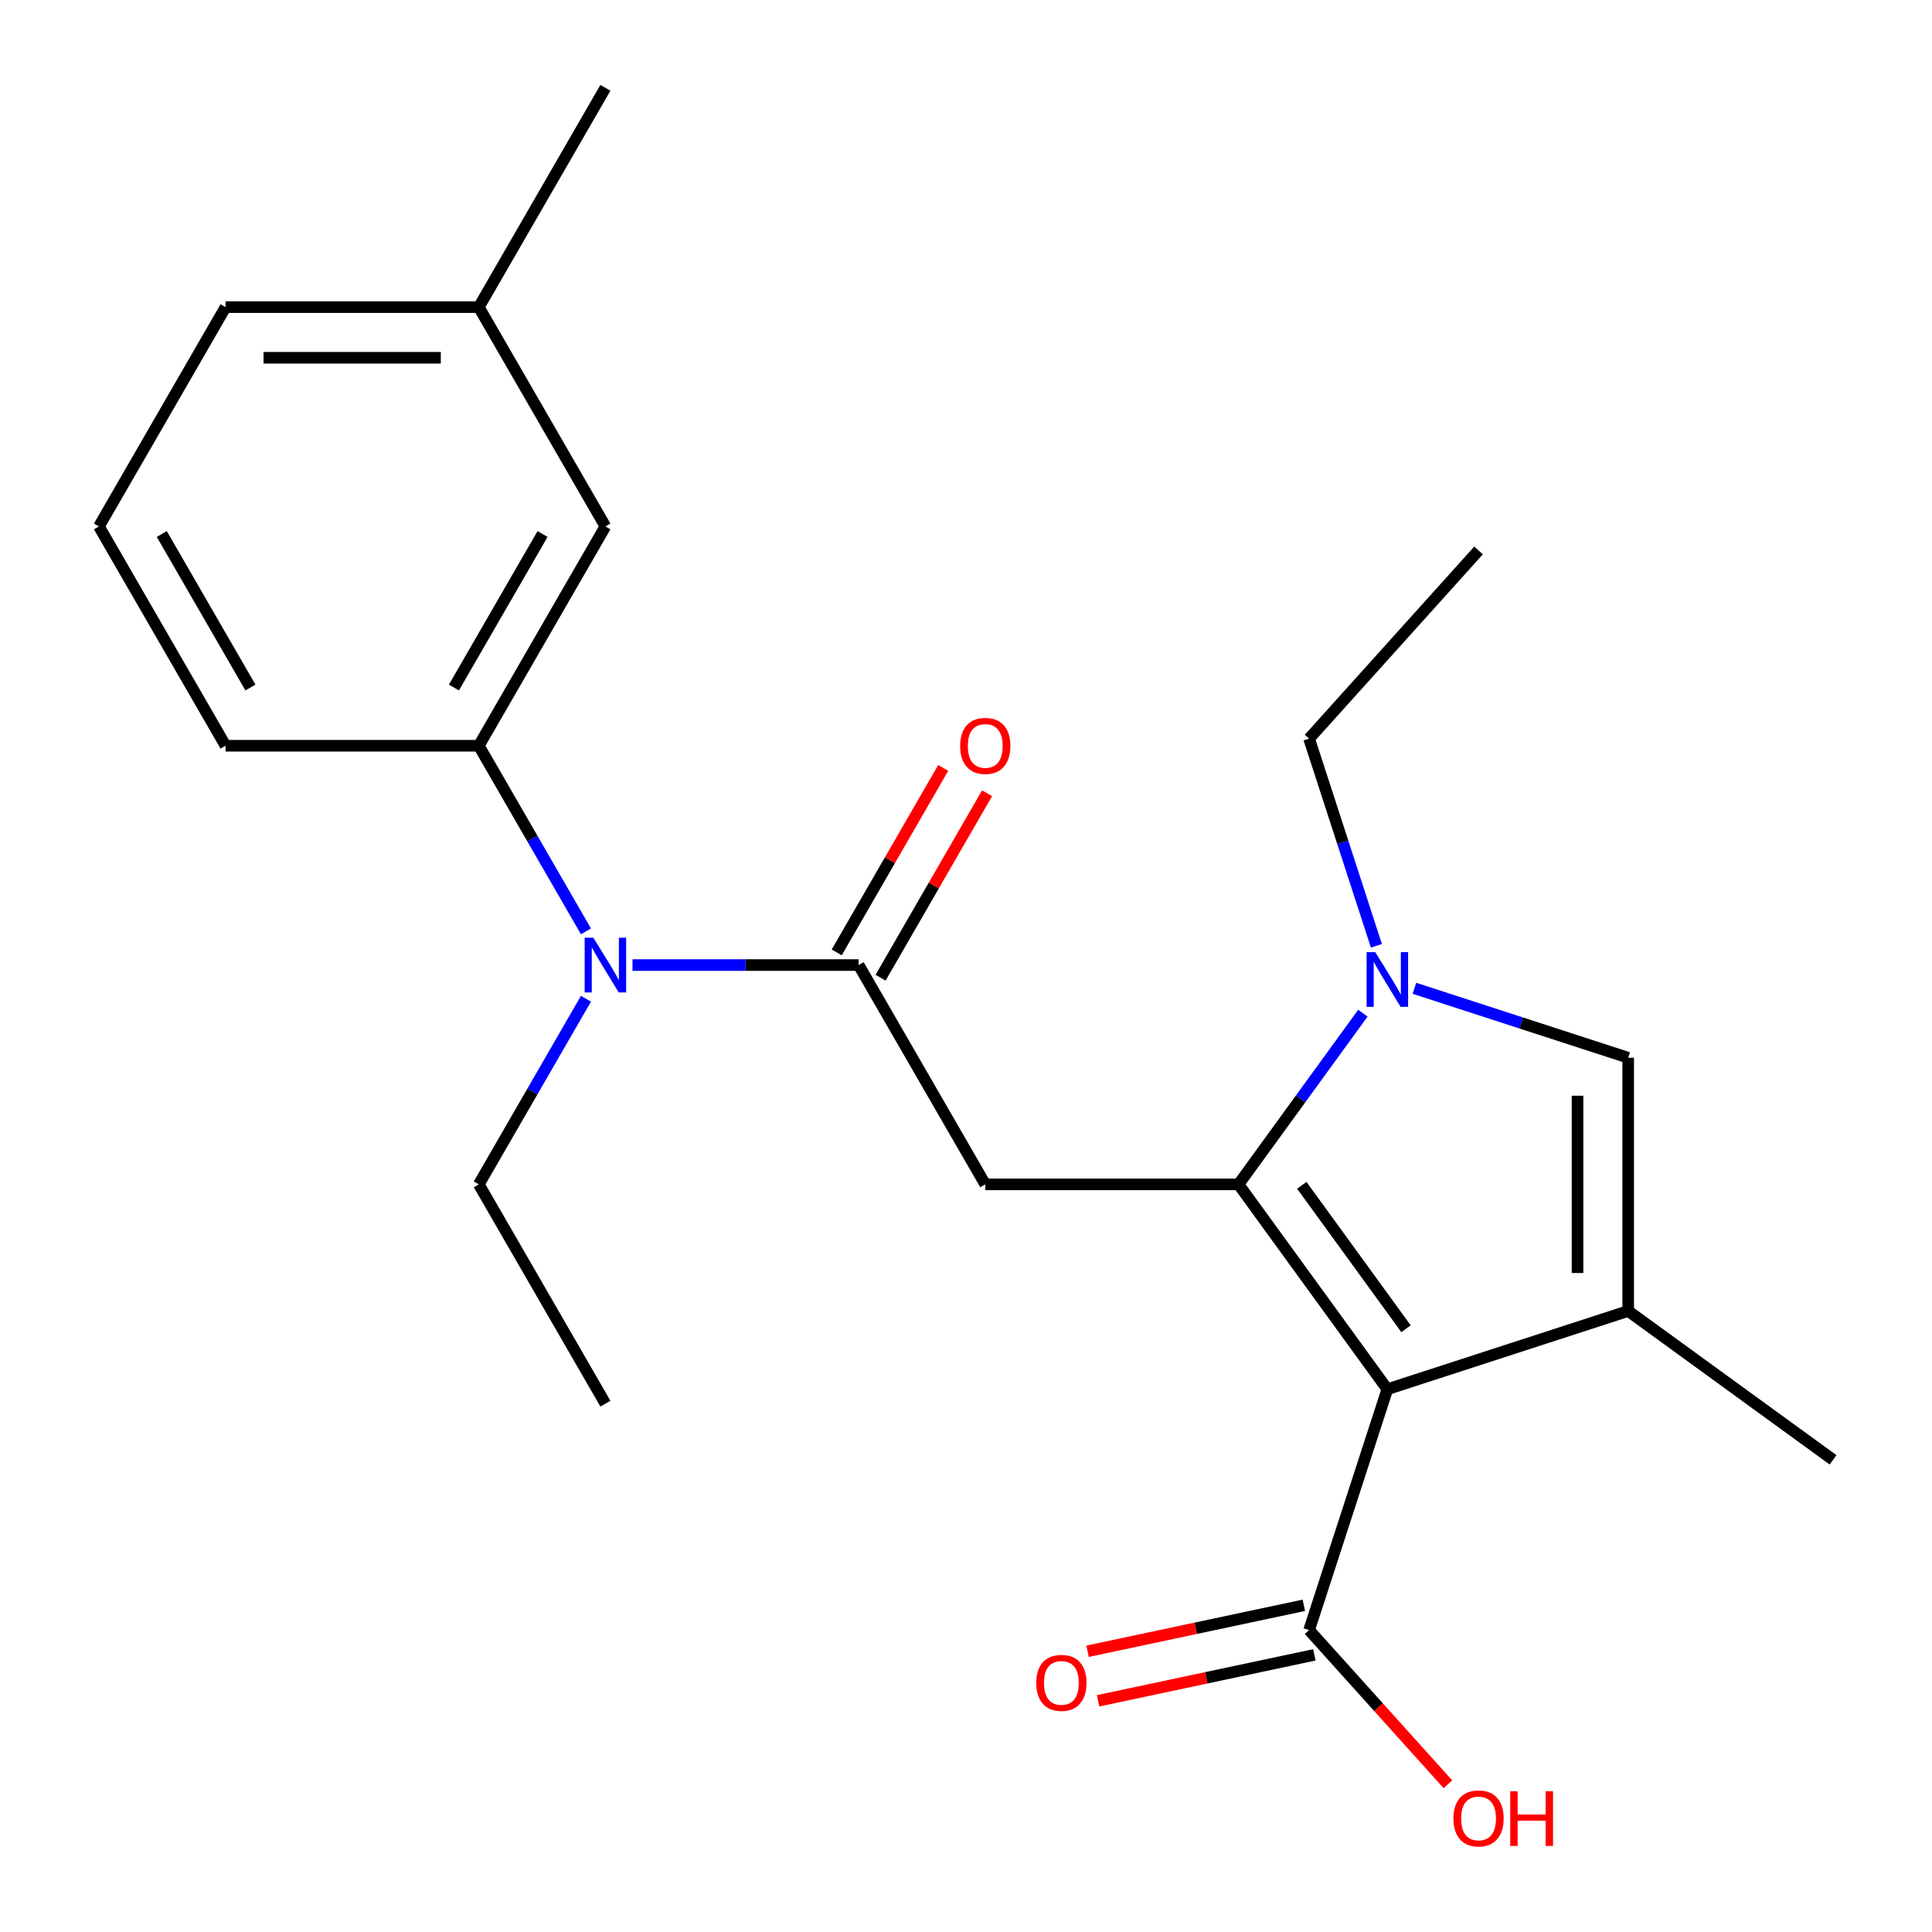 <?xml version='1.0' encoding='iso-8859-1'?>
<svg version='1.1' baseProfile='full'
              xmlns='http://www.w3.org/2000/svg'
                      xmlns:rdkit='http://www.rdkit.org/xml'
                      xmlns:xlink='http://www.w3.org/1999/xlink'
                  xml:space='preserve'
width='1000px' height='1000px' viewBox='0 0 1000 1000'>
<!-- END OF HEADER -->
<rect style='opacity:1.0;fill:#FFFFFF;stroke:none' width='1000' height='1000' x='0' y='0'> </rect>
<path class='bond-0' d='M 641.045,613.022 L 718.089,719.064' style='fill:none;fill-rule:evenodd;stroke:#000000;stroke-width:6px;stroke-linecap:butt;stroke-linejoin:miter;stroke-opacity:1' />
<path class='bond-0' d='M 673.81,613.52 L 727.74,687.749' style='fill:none;fill-rule:evenodd;stroke:#000000;stroke-width:6px;stroke-linecap:butt;stroke-linejoin:miter;stroke-opacity:1' />
<path class='bond-1' d='M 641.045,613.022 L 673.233,568.72' style='fill:none;fill-rule:evenodd;stroke:#000000;stroke-width:6px;stroke-linecap:butt;stroke-linejoin:miter;stroke-opacity:1' />
<path class='bond-1' d='M 673.233,568.72 L 705.42,524.418' style='fill:none;fill-rule:evenodd;stroke:#0000FF;stroke-width:6px;stroke-linecap:butt;stroke-linejoin:miter;stroke-opacity:1' />
<path class='bond-3' d='M 641.045,613.022 L 509.971,613.022' style='fill:none;fill-rule:evenodd;stroke:#000000;stroke-width:6px;stroke-linecap:butt;stroke-linejoin:miter;stroke-opacity:1' />
<path class='bond-2' d='M 718.089,719.064 L 842.748,678.56' style='fill:none;fill-rule:evenodd;stroke:#000000;stroke-width:6px;stroke-linecap:butt;stroke-linejoin:miter;stroke-opacity:1' />
<path class='bond-6' d='M 718.089,719.064 L 677.584,843.723' style='fill:none;fill-rule:evenodd;stroke:#000000;stroke-width:6px;stroke-linecap:butt;stroke-linejoin:miter;stroke-opacity:1' />
<path class='bond-5' d='M 732.105,511.536 L 787.426,529.51' style='fill:none;fill-rule:evenodd;stroke:#0000FF;stroke-width:6px;stroke-linecap:butt;stroke-linejoin:miter;stroke-opacity:1' />
<path class='bond-5' d='M 787.426,529.51 L 842.748,547.485' style='fill:none;fill-rule:evenodd;stroke:#000000;stroke-width:6px;stroke-linecap:butt;stroke-linejoin:miter;stroke-opacity:1' />
<path class='bond-13' d='M 712.423,489.544 L 695.004,435.933' style='fill:none;fill-rule:evenodd;stroke:#0000FF;stroke-width:6px;stroke-linecap:butt;stroke-linejoin:miter;stroke-opacity:1' />
<path class='bond-13' d='M 695.004,435.933 L 677.584,382.322' style='fill:none;fill-rule:evenodd;stroke:#000000;stroke-width:6px;stroke-linecap:butt;stroke-linejoin:miter;stroke-opacity:1' />
<path class='bond-14' d='M 842.748,678.56 L 948.789,755.603' style='fill:none;fill-rule:evenodd;stroke:#000000;stroke-width:6px;stroke-linecap:butt;stroke-linejoin:miter;stroke-opacity:1' />
<path class='bond-23' d='M 842.748,678.56 L 842.748,547.485' style='fill:none;fill-rule:evenodd;stroke:#000000;stroke-width:6px;stroke-linecap:butt;stroke-linejoin:miter;stroke-opacity:1' />
<path class='bond-23' d='M 816.533,658.898 L 816.533,567.146' style='fill:none;fill-rule:evenodd;stroke:#000000;stroke-width:6px;stroke-linecap:butt;stroke-linejoin:miter;stroke-opacity:1' />
<path class='bond-4' d='M 509.971,613.022 L 444.434,499.509' style='fill:none;fill-rule:evenodd;stroke:#000000;stroke-width:6px;stroke-linecap:butt;stroke-linejoin:miter;stroke-opacity:1' />
<path class='bond-7' d='M 444.434,499.509 L 385.905,499.509' style='fill:none;fill-rule:evenodd;stroke:#000000;stroke-width:6px;stroke-linecap:butt;stroke-linejoin:miter;stroke-opacity:1' />
<path class='bond-7' d='M 385.905,499.509 L 327.376,499.509' style='fill:none;fill-rule:evenodd;stroke:#0000FF;stroke-width:6px;stroke-linecap:butt;stroke-linejoin:miter;stroke-opacity:1' />
<path class='bond-9' d='M 455.785,506.063 L 483.347,458.324' style='fill:none;fill-rule:evenodd;stroke:#000000;stroke-width:6px;stroke-linecap:butt;stroke-linejoin:miter;stroke-opacity:1' />
<path class='bond-9' d='M 483.347,458.324 L 510.909,410.586' style='fill:none;fill-rule:evenodd;stroke:#FF0000;stroke-width:6px;stroke-linecap:butt;stroke-linejoin:miter;stroke-opacity:1' />
<path class='bond-9' d='M 433.082,492.955 L 460.644,445.217' style='fill:none;fill-rule:evenodd;stroke:#000000;stroke-width:6px;stroke-linecap:butt;stroke-linejoin:miter;stroke-opacity:1' />
<path class='bond-9' d='M 460.644,445.217 L 488.206,397.478' style='fill:none;fill-rule:evenodd;stroke:#FF0000;stroke-width:6px;stroke-linecap:butt;stroke-linejoin:miter;stroke-opacity:1' />
<path class='bond-11' d='M 674.859,830.902 L 618.893,842.798' style='fill:none;fill-rule:evenodd;stroke:#000000;stroke-width:6px;stroke-linecap:butt;stroke-linejoin:miter;stroke-opacity:1' />
<path class='bond-11' d='M 618.893,842.798 L 562.926,854.694' style='fill:none;fill-rule:evenodd;stroke:#FF0000;stroke-width:6px;stroke-linecap:butt;stroke-linejoin:miter;stroke-opacity:1' />
<path class='bond-11' d='M 680.31,856.544 L 624.343,868.44' style='fill:none;fill-rule:evenodd;stroke:#000000;stroke-width:6px;stroke-linecap:butt;stroke-linejoin:miter;stroke-opacity:1' />
<path class='bond-11' d='M 624.343,868.44 L 568.377,880.336' style='fill:none;fill-rule:evenodd;stroke:#FF0000;stroke-width:6px;stroke-linecap:butt;stroke-linejoin:miter;stroke-opacity:1' />
<path class='bond-12' d='M 677.584,843.723 L 713.515,883.628' style='fill:none;fill-rule:evenodd;stroke:#000000;stroke-width:6px;stroke-linecap:butt;stroke-linejoin:miter;stroke-opacity:1' />
<path class='bond-12' d='M 713.515,883.628 L 749.446,923.533' style='fill:none;fill-rule:evenodd;stroke:#FF0000;stroke-width:6px;stroke-linecap:butt;stroke-linejoin:miter;stroke-opacity:1' />
<path class='bond-8' d='M 303.292,482.072 L 275.557,434.034' style='fill:none;fill-rule:evenodd;stroke:#0000FF;stroke-width:6px;stroke-linecap:butt;stroke-linejoin:miter;stroke-opacity:1' />
<path class='bond-8' d='M 275.557,434.034 L 247.823,385.995' style='fill:none;fill-rule:evenodd;stroke:#000000;stroke-width:6px;stroke-linecap:butt;stroke-linejoin:miter;stroke-opacity:1' />
<path class='bond-17' d='M 303.292,516.946 L 275.557,564.984' style='fill:none;fill-rule:evenodd;stroke:#0000FF;stroke-width:6px;stroke-linecap:butt;stroke-linejoin:miter;stroke-opacity:1' />
<path class='bond-17' d='M 275.557,564.984 L 247.823,613.022' style='fill:none;fill-rule:evenodd;stroke:#000000;stroke-width:6px;stroke-linecap:butt;stroke-linejoin:miter;stroke-opacity:1' />
<path class='bond-10' d='M 247.823,385.995 L 313.36,272.482' style='fill:none;fill-rule:evenodd;stroke:#000000;stroke-width:6px;stroke-linecap:butt;stroke-linejoin:miter;stroke-opacity:1' />
<path class='bond-10' d='M 234.95,355.861 L 280.826,276.401' style='fill:none;fill-rule:evenodd;stroke:#000000;stroke-width:6px;stroke-linecap:butt;stroke-linejoin:miter;stroke-opacity:1' />
<path class='bond-16' d='M 247.823,385.995 L 116.748,385.995' style='fill:none;fill-rule:evenodd;stroke:#000000;stroke-width:6px;stroke-linecap:butt;stroke-linejoin:miter;stroke-opacity:1' />
<path class='bond-15' d='M 313.36,272.482 L 247.823,158.968' style='fill:none;fill-rule:evenodd;stroke:#000000;stroke-width:6px;stroke-linecap:butt;stroke-linejoin:miter;stroke-opacity:1' />
<path class='bond-21' d='M 677.584,382.322 L 765.29,284.915' style='fill:none;fill-rule:evenodd;stroke:#000000;stroke-width:6px;stroke-linecap:butt;stroke-linejoin:miter;stroke-opacity:1' />
<path class='bond-20' d='M 247.823,158.968 L 313.36,45.455' style='fill:none;fill-rule:evenodd;stroke:#000000;stroke-width:6px;stroke-linecap:butt;stroke-linejoin:miter;stroke-opacity:1' />
<path class='bond-24' d='M 247.823,158.968 L 116.748,158.968' style='fill:none;fill-rule:evenodd;stroke:#000000;stroke-width:6px;stroke-linecap:butt;stroke-linejoin:miter;stroke-opacity:1' />
<path class='bond-24' d='M 228.161,185.183 L 136.409,185.183' style='fill:none;fill-rule:evenodd;stroke:#000000;stroke-width:6px;stroke-linecap:butt;stroke-linejoin:miter;stroke-opacity:1' />
<path class='bond-18' d='M 116.748,385.995 L 51.211,272.482' style='fill:none;fill-rule:evenodd;stroke:#000000;stroke-width:6px;stroke-linecap:butt;stroke-linejoin:miter;stroke-opacity:1' />
<path class='bond-18' d='M 129.62,355.861 L 83.745,276.401' style='fill:none;fill-rule:evenodd;stroke:#000000;stroke-width:6px;stroke-linecap:butt;stroke-linejoin:miter;stroke-opacity:1' />
<path class='bond-22' d='M 247.823,613.022 L 313.36,726.536' style='fill:none;fill-rule:evenodd;stroke:#000000;stroke-width:6px;stroke-linecap:butt;stroke-linejoin:miter;stroke-opacity:1' />
<path class='bond-19' d='M 51.211,272.482 L 116.748,158.968' style='fill:none;fill-rule:evenodd;stroke:#000000;stroke-width:6px;stroke-linecap:butt;stroke-linejoin:miter;stroke-opacity:1' />
<path  class='atom-2' d='M 711.829 492.821
L 721.109 507.821
Q 722.029 509.301, 723.509 511.981
Q 724.989 514.661, 725.069 514.821
L 725.069 492.821
L 728.829 492.821
L 728.829 521.141
L 724.949 521.141
L 714.989 504.741
Q 713.829 502.821, 712.589 500.621
Q 711.389 498.421, 711.029 497.741
L 711.029 521.141
L 707.349 521.141
L 707.349 492.821
L 711.829 492.821
' fill='#0000FF'/>
<path  class='atom-8' d='M 307.1 485.349
L 316.38 500.349
Q 317.3 501.829, 318.78 504.509
Q 320.26 507.189, 320.34 507.349
L 320.34 485.349
L 324.1 485.349
L 324.1 513.669
L 320.22 513.669
L 310.26 497.269
Q 309.1 495.349, 307.86 493.149
Q 306.66 490.949, 306.3 490.269
L 306.3 513.669
L 302.62 513.669
L 302.62 485.349
L 307.1 485.349
' fill='#0000FF'/>
<path  class='atom-10' d='M 496.971 386.075
Q 496.971 379.275, 500.331 375.475
Q 503.691 371.675, 509.971 371.675
Q 516.251 371.675, 519.611 375.475
Q 522.971 379.275, 522.971 386.075
Q 522.971 392.955, 519.571 396.875
Q 516.171 400.755, 509.971 400.755
Q 503.731 400.755, 500.331 396.875
Q 496.971 392.995, 496.971 386.075
M 509.971 397.555
Q 514.291 397.555, 516.611 394.675
Q 518.971 391.755, 518.971 386.075
Q 518.971 380.515, 516.611 377.715
Q 514.291 374.875, 509.971 374.875
Q 505.651 374.875, 503.291 377.675
Q 500.971 380.475, 500.971 386.075
Q 500.971 391.795, 503.291 394.675
Q 505.651 397.555, 509.971 397.555
' fill='#FF0000'/>
<path  class='atom-12' d='M 536.375 871.054
Q 536.375 864.254, 539.735 860.454
Q 543.095 856.654, 549.375 856.654
Q 555.655 856.654, 559.015 860.454
Q 562.375 864.254, 562.375 871.054
Q 562.375 877.934, 558.975 881.854
Q 555.575 885.734, 549.375 885.734
Q 543.135 885.734, 539.735 881.854
Q 536.375 877.974, 536.375 871.054
M 549.375 882.534
Q 553.695 882.534, 556.015 879.654
Q 558.375 876.734, 558.375 871.054
Q 558.375 865.494, 556.015 862.694
Q 553.695 859.854, 549.375 859.854
Q 545.055 859.854, 542.695 862.654
Q 540.375 865.454, 540.375 871.054
Q 540.375 876.774, 542.695 879.654
Q 545.055 882.534, 549.375 882.534
' fill='#FF0000'/>
<path  class='atom-13' d='M 752.29 941.21
Q 752.29 934.41, 755.65 930.61
Q 759.01 926.81, 765.29 926.81
Q 771.57 926.81, 774.93 930.61
Q 778.29 934.41, 778.29 941.21
Q 778.29 948.09, 774.89 952.01
Q 771.49 955.89, 765.29 955.89
Q 759.05 955.89, 755.65 952.01
Q 752.29 948.13, 752.29 941.21
M 765.29 952.69
Q 769.61 952.69, 771.93 949.81
Q 774.29 946.89, 774.29 941.21
Q 774.29 935.65, 771.93 932.85
Q 769.61 930.01, 765.29 930.01
Q 760.97 930.01, 758.61 932.81
Q 756.29 935.61, 756.29 941.21
Q 756.29 946.93, 758.61 949.81
Q 760.97 952.69, 765.29 952.69
' fill='#FF0000'/>
<path  class='atom-13' d='M 781.69 927.13
L 785.53 927.13
L 785.53 939.17
L 800.01 939.17
L 800.01 927.13
L 803.85 927.13
L 803.85 955.45
L 800.01 955.45
L 800.01 942.37
L 785.53 942.37
L 785.53 955.45
L 781.69 955.45
L 781.69 927.13
' fill='#FF0000'/>
</svg>
